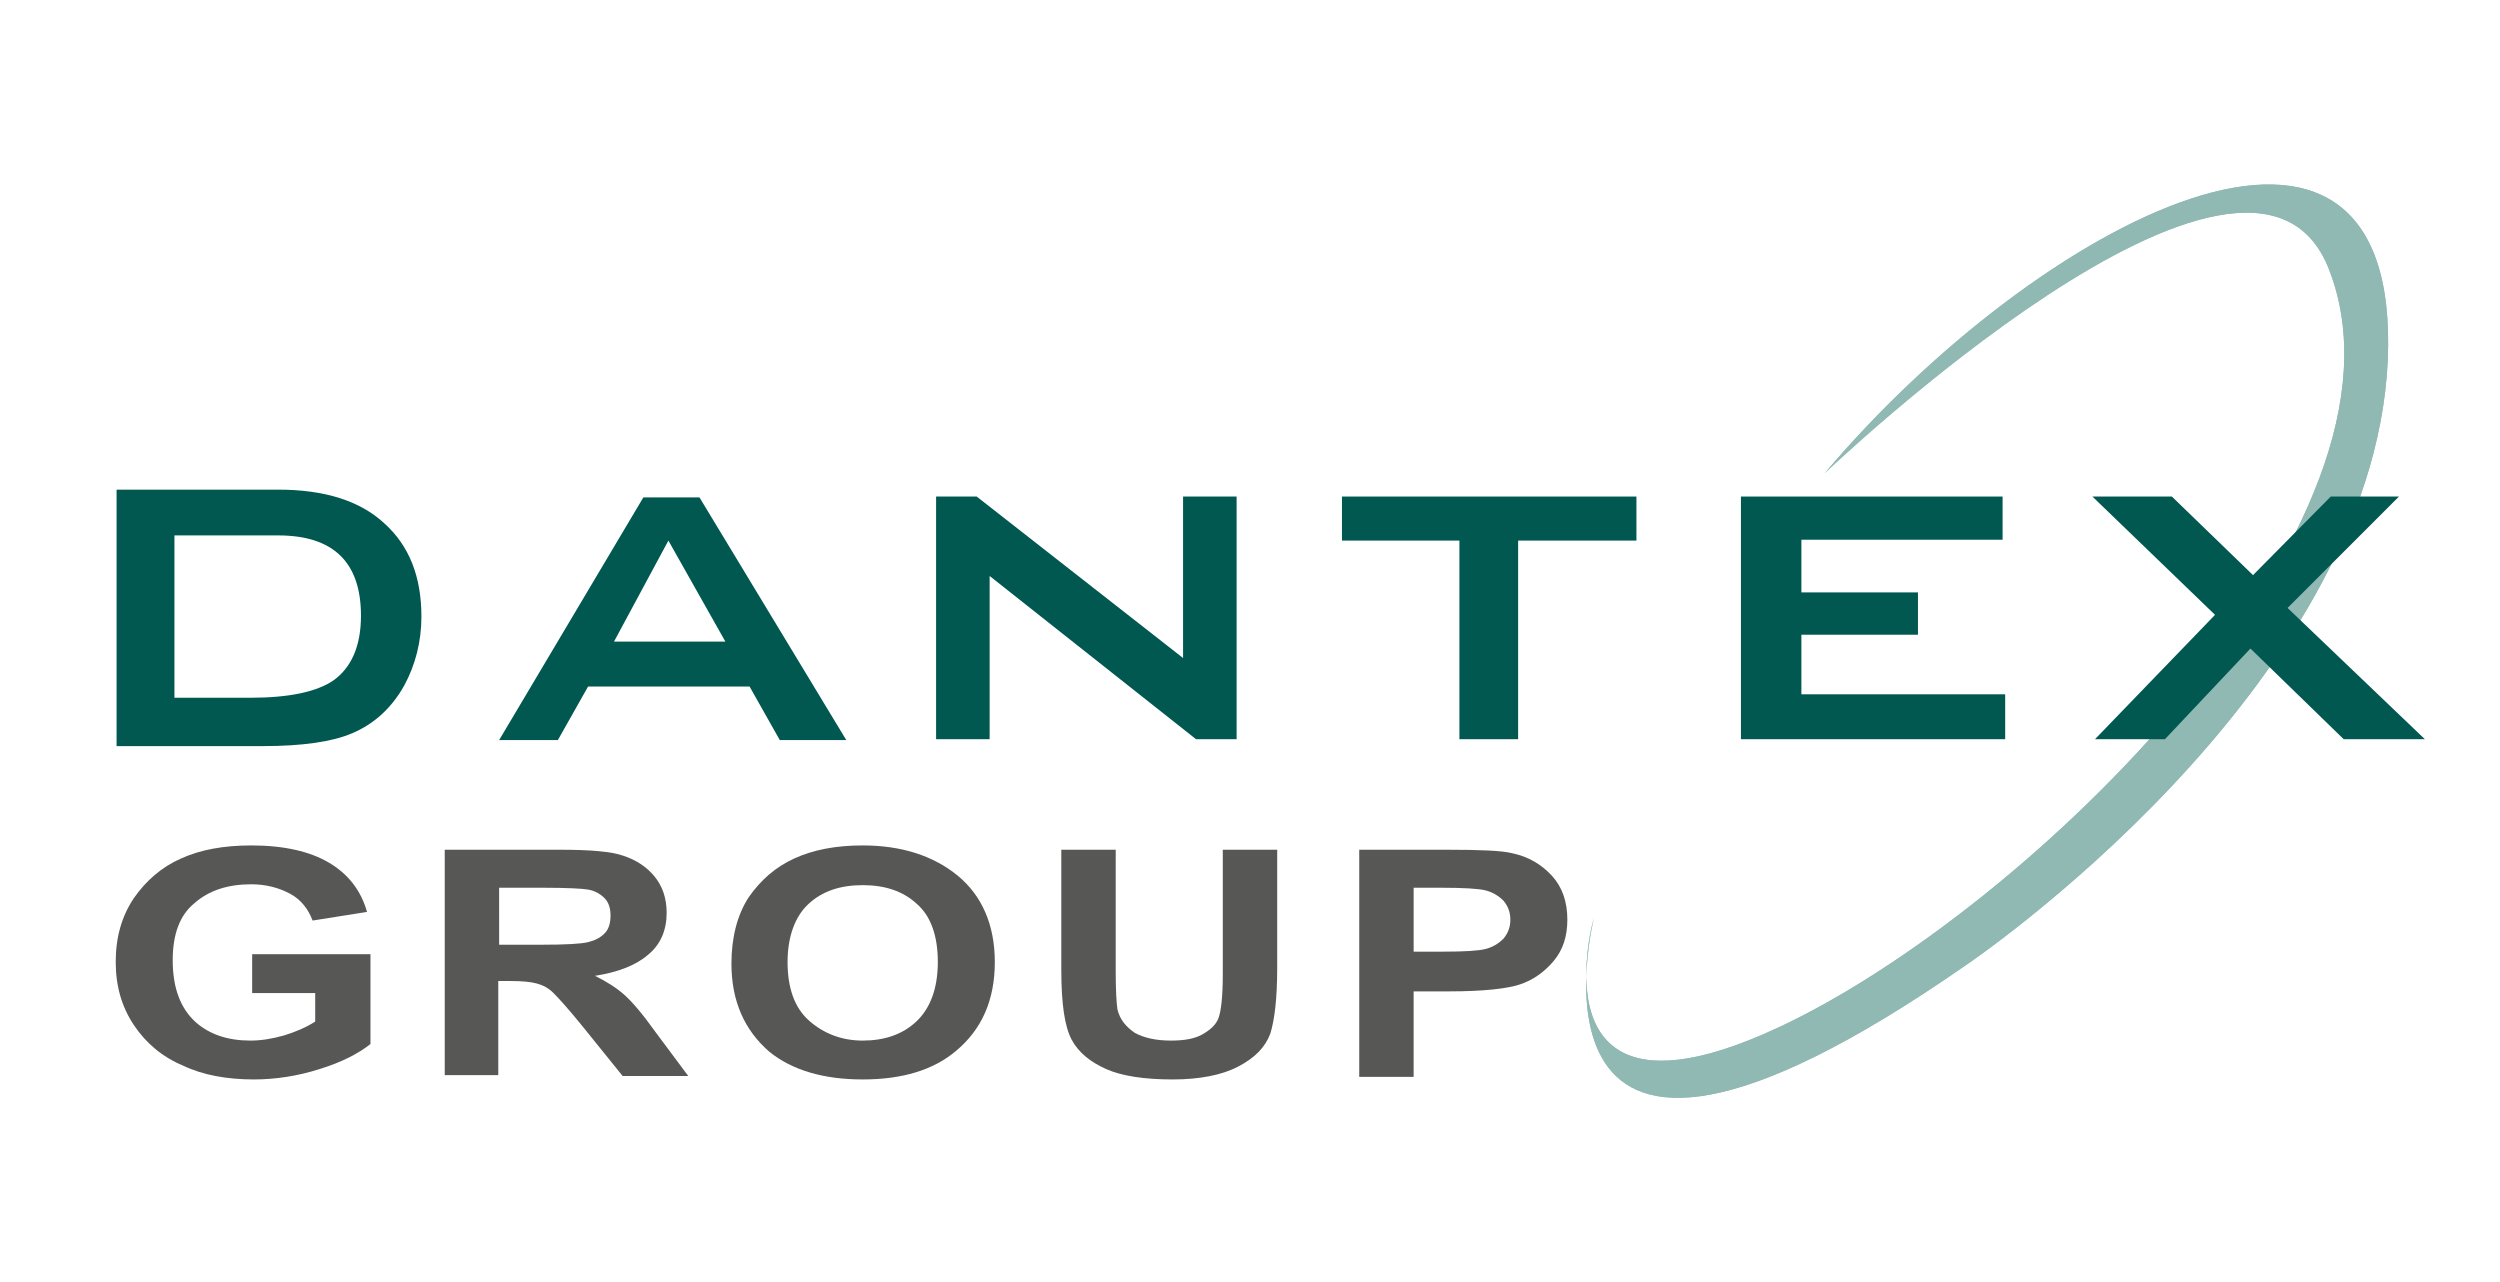 <?xml version="1.0" encoding="utf-8"?>
<!-- Generator: Adobe Illustrator 22.0.1, SVG Export Plug-In . SVG Version: 6.00 Build 0)  -->
<svg xmlns="http://www.w3.org/2000/svg" xmlns:xlink="http://www.w3.org/1999/xlink" version="1.1" id="Layer_1" x="0px" y="0px" viewBox="0 0 289.5 148.5" style="enable-background:new 0 0 289.5 148.5;" xml:space="preserve" width="289.5" height="148.5">
<style type="text/css">
	.st0{fill:#575756;}
	.st1{clip-path:url(#SVGID_2_);}
	.st2{fill:#005850;}
</style>
<g>
	<g>
		<path class="st0" d="M29.2,114.9v-4.4h13.7v10.4c-1.4,1.1-3.3,2.1-5.9,2.9c-2.5,0.8-5.1,1.2-7.6,1.2c-3.1,0-5.9-0.5-8.2-1.6    c-2.4-1-4.3-2.6-5.7-4.7s-2.1-4.5-2.1-7.3c0-2.9,0.7-5.3,2.1-7.4c1.4-2,3.2-3.6,5.5-4.6c2.2-1,4.9-1.5,8.1-1.5c3.8,0,6.8,0.7,9,2    s3.7,3.2,4.4,5.7l-6.3,1c-0.5-1.3-1.3-2.4-2.6-3.1c-1.3-0.7-2.8-1.1-4.5-1.1c-2.7,0-4.9,0.7-6.6,2.2c-1.7,1.4-2.5,3.6-2.5,6.6    c0,3.2,0.9,5.6,2.7,7.2c1.6,1.4,3.7,2.1,6.3,2.1c1.2,0,2.5-0.2,3.9-0.6c1.3-0.4,2.5-0.9,3.6-1.6v-3.3H29.2z"/>
		<path class="st0" d="M51.5,124.5V98.4h13.4c3.4,0,5.9,0.2,7.3,0.7c1.5,0.5,2.7,1.3,3.6,2.4s1.4,2.5,1.4,4.2c0,2-0.7,3.7-2.2,4.9    c-1.4,1.2-3.5,2-6.1,2.4c1.4,0.7,2.5,1.4,3.4,2.2c0.9,0.8,2.1,2.2,3.6,4.3l3.8,5.1h-7.6l-4.6-5.7c-1.7-2.1-2.8-3.3-3.4-3.9    s-1.2-0.9-1.9-1.1c-0.7-0.2-1.7-0.3-3.2-0.3h-1.3v10.9H51.5z M57.9,109.4h4.7c2.9,0,4.7-0.1,5.5-0.3c0.8-0.2,1.4-0.5,1.9-1    c0.5-0.5,0.7-1.2,0.7-2.1c0-0.8-0.2-1.5-0.7-2c-0.5-0.5-1.2-0.9-2-1c-0.6-0.1-2.3-0.2-5.2-0.2h-5V109.4z"/>
		<path class="st0" d="M84.7,111.6c0-3.1,0.7-5.7,2-7.7c1.4-2,3.1-3.5,5.3-4.5c2.2-1,4.8-1.5,7.9-1.5c4.5,0,8.2,1.2,11,3.5    c2.8,2.3,4.3,5.7,4.3,10c0,4.4-1.5,7.8-4.5,10.3c-2.6,2.2-6.2,3.3-10.8,3.3c-4.6,0-8.2-1.1-10.8-3.2    C86.2,119.3,84.7,115.9,84.7,111.6z M91.2,111.4c0,3,0.8,5.3,2.5,6.8c1.7,1.5,3.8,2.3,6.2,2.3c2.5,0,4.6-0.7,6.2-2.2    s2.5-3.8,2.5-6.9c0-3-0.8-5.3-2.4-6.7c-1.6-1.5-3.7-2.2-6.3-2.2s-4.7,0.7-6.3,2.2C92.1,106.1,91.2,108.4,91.2,111.4z"/>
		<path class="st0" d="M122.9,98.4h6.3v14.2c0,2.2,0.1,3.6,0.2,4.3c0.3,1.2,1,2,2,2.7c1.1,0.6,2.5,0.9,4.2,0.9    c1.5,0,2.7-0.2,3.6-0.7s1.6-1.1,1.9-1.9c0.3-0.8,0.5-2.5,0.5-5.1V98.4h6.3v13.7c0,3.5-0.3,6-0.8,7.6c-0.6,1.6-1.8,2.8-3.7,3.8    c-1.9,1-4.5,1.5-7.6,1.5c-3.3,0-5.9-0.4-7.7-1.2c-1.8-0.8-3.2-1.9-4-3.4c-0.8-1.5-1.2-4.1-1.2-8.1V98.4z"/>
		<path class="st0" d="M157.4,124.5V98.4h10.2c3.8,0,6.3,0.1,7.5,0.4c1.9,0.4,3.4,1.3,4.6,2.6c1.2,1.3,1.8,3,1.8,5.1    c0,1.9-0.5,3.5-1.6,4.8s-2.4,2.2-3.9,2.7s-4.3,0.8-8.1,0.8h-4.2v9.9H157.4z M163.7,102.8v7.4h3.5c2.4,0,4-0.1,4.8-0.3    s1.5-0.6,2.1-1.2c0.5-0.6,0.8-1.3,0.8-2.2c0-0.9-0.3-1.6-0.8-2.2c-0.6-0.6-1.3-1-2.1-1.2c-0.8-0.2-2.6-0.3-5.2-0.3H163.7z"/>
	</g>
	<g>
		<defs>
			<path id="SVGID_1_" d="M211.3,54.8c0,0,49.3-47.1,58.4-23.6c11.4,29.2-35,74.4-63.8,87.8c-19.1,8.9-22.3,0.4-22.2-6.3     c0-3.5,0.9-6.5,0.9-6.5s-11,43.1,43,5.6c0,0,47.1-31.7,48.9-70C278.2,3.4,235.9,25.7,211.3,54.8"/>
		</defs>
		<use xlink:href="#SVGID_1_" style="overflow:visible;fill:#91B9B4;"/>
		<clipPath id="SVGID_2_">
			<use xlink:href="#SVGID_1_" style="overflow:visible;"/>
		</clipPath>
		<g class="st1">
			<defs>
				
					<rect id="SVGID_3_" x="151.2" y="24.2" transform="matrix(0.938 -0.348 0.348 0.938 -12.136 83.226)" width="148.8" height="102.4"/>
			</defs>
			<use xlink:href="#SVGID_3_" style="overflow:visible;fill:#91B9B4;"/>
			<clipPath id="SVGID_4_">
				<use xlink:href="#SVGID_3_" style="overflow:visible;"/>
			</clipPath>
		</g>
	</g>
	<path class="st2" d="M68.1,79.5l-3.5,6.2h-6.8l16.7-28.1H81l17,28.1h-7.7l-3.5-6.2H68.1z M84,74.3l-6.6-11.7l-6.3,11.7H84z"/>
	<polygon class="st2" points="108.4,85.6 108.4,57.5 113.1,57.5 137,76.2 137,57.5 143.2,57.5 143.2,85.6 138.5,85.6 114.6,66.7    114.6,85.6  "/>
	<polygon class="st2" points="175.8,62.6 175.8,85.6 169,85.6 169,62.6 155.4,62.6 155.4,57.5 189.5,57.5 189.5,62.6  "/>
	<polygon class="st2" points="201.6,85.6 201.6,57.5 231.9,57.5 231.9,62.5 208.6,62.5 208.6,68.6 222.1,68.6 222.1,73.5    208.6,73.5 208.6,80.4 232.2,80.4 232.2,85.6  "/>
	<polygon class="st2" points="242.6,85.6 256.5,71.2 242.3,57.5 251.5,57.5 260.9,66.6 269.9,57.5 277.8,57.5 264.9,70.4    280.8,85.6 271.4,85.6 260.6,75.1 250.7,85.6  "/>
	<path class="st2" d="M13.5,86.4V56.7h18.7c5.4,0,9.5,1.3,12.3,3.9c2.9,2.6,4.3,6.2,4.3,10.8c0,2.9-0.7,5.6-2,8   c-1.4,2.5-3.4,4.4-6,5.5c-2.3,1-5.8,1.5-10.4,1.5H13.5z M20.2,80.8H29c4.5,0,7.7-0.7,9.6-2c2.1-1.5,3.2-4,3.2-7.5   c0-6.2-3.2-9.3-9.6-9.3h-12V80.8z"/>
</g>
</svg>
